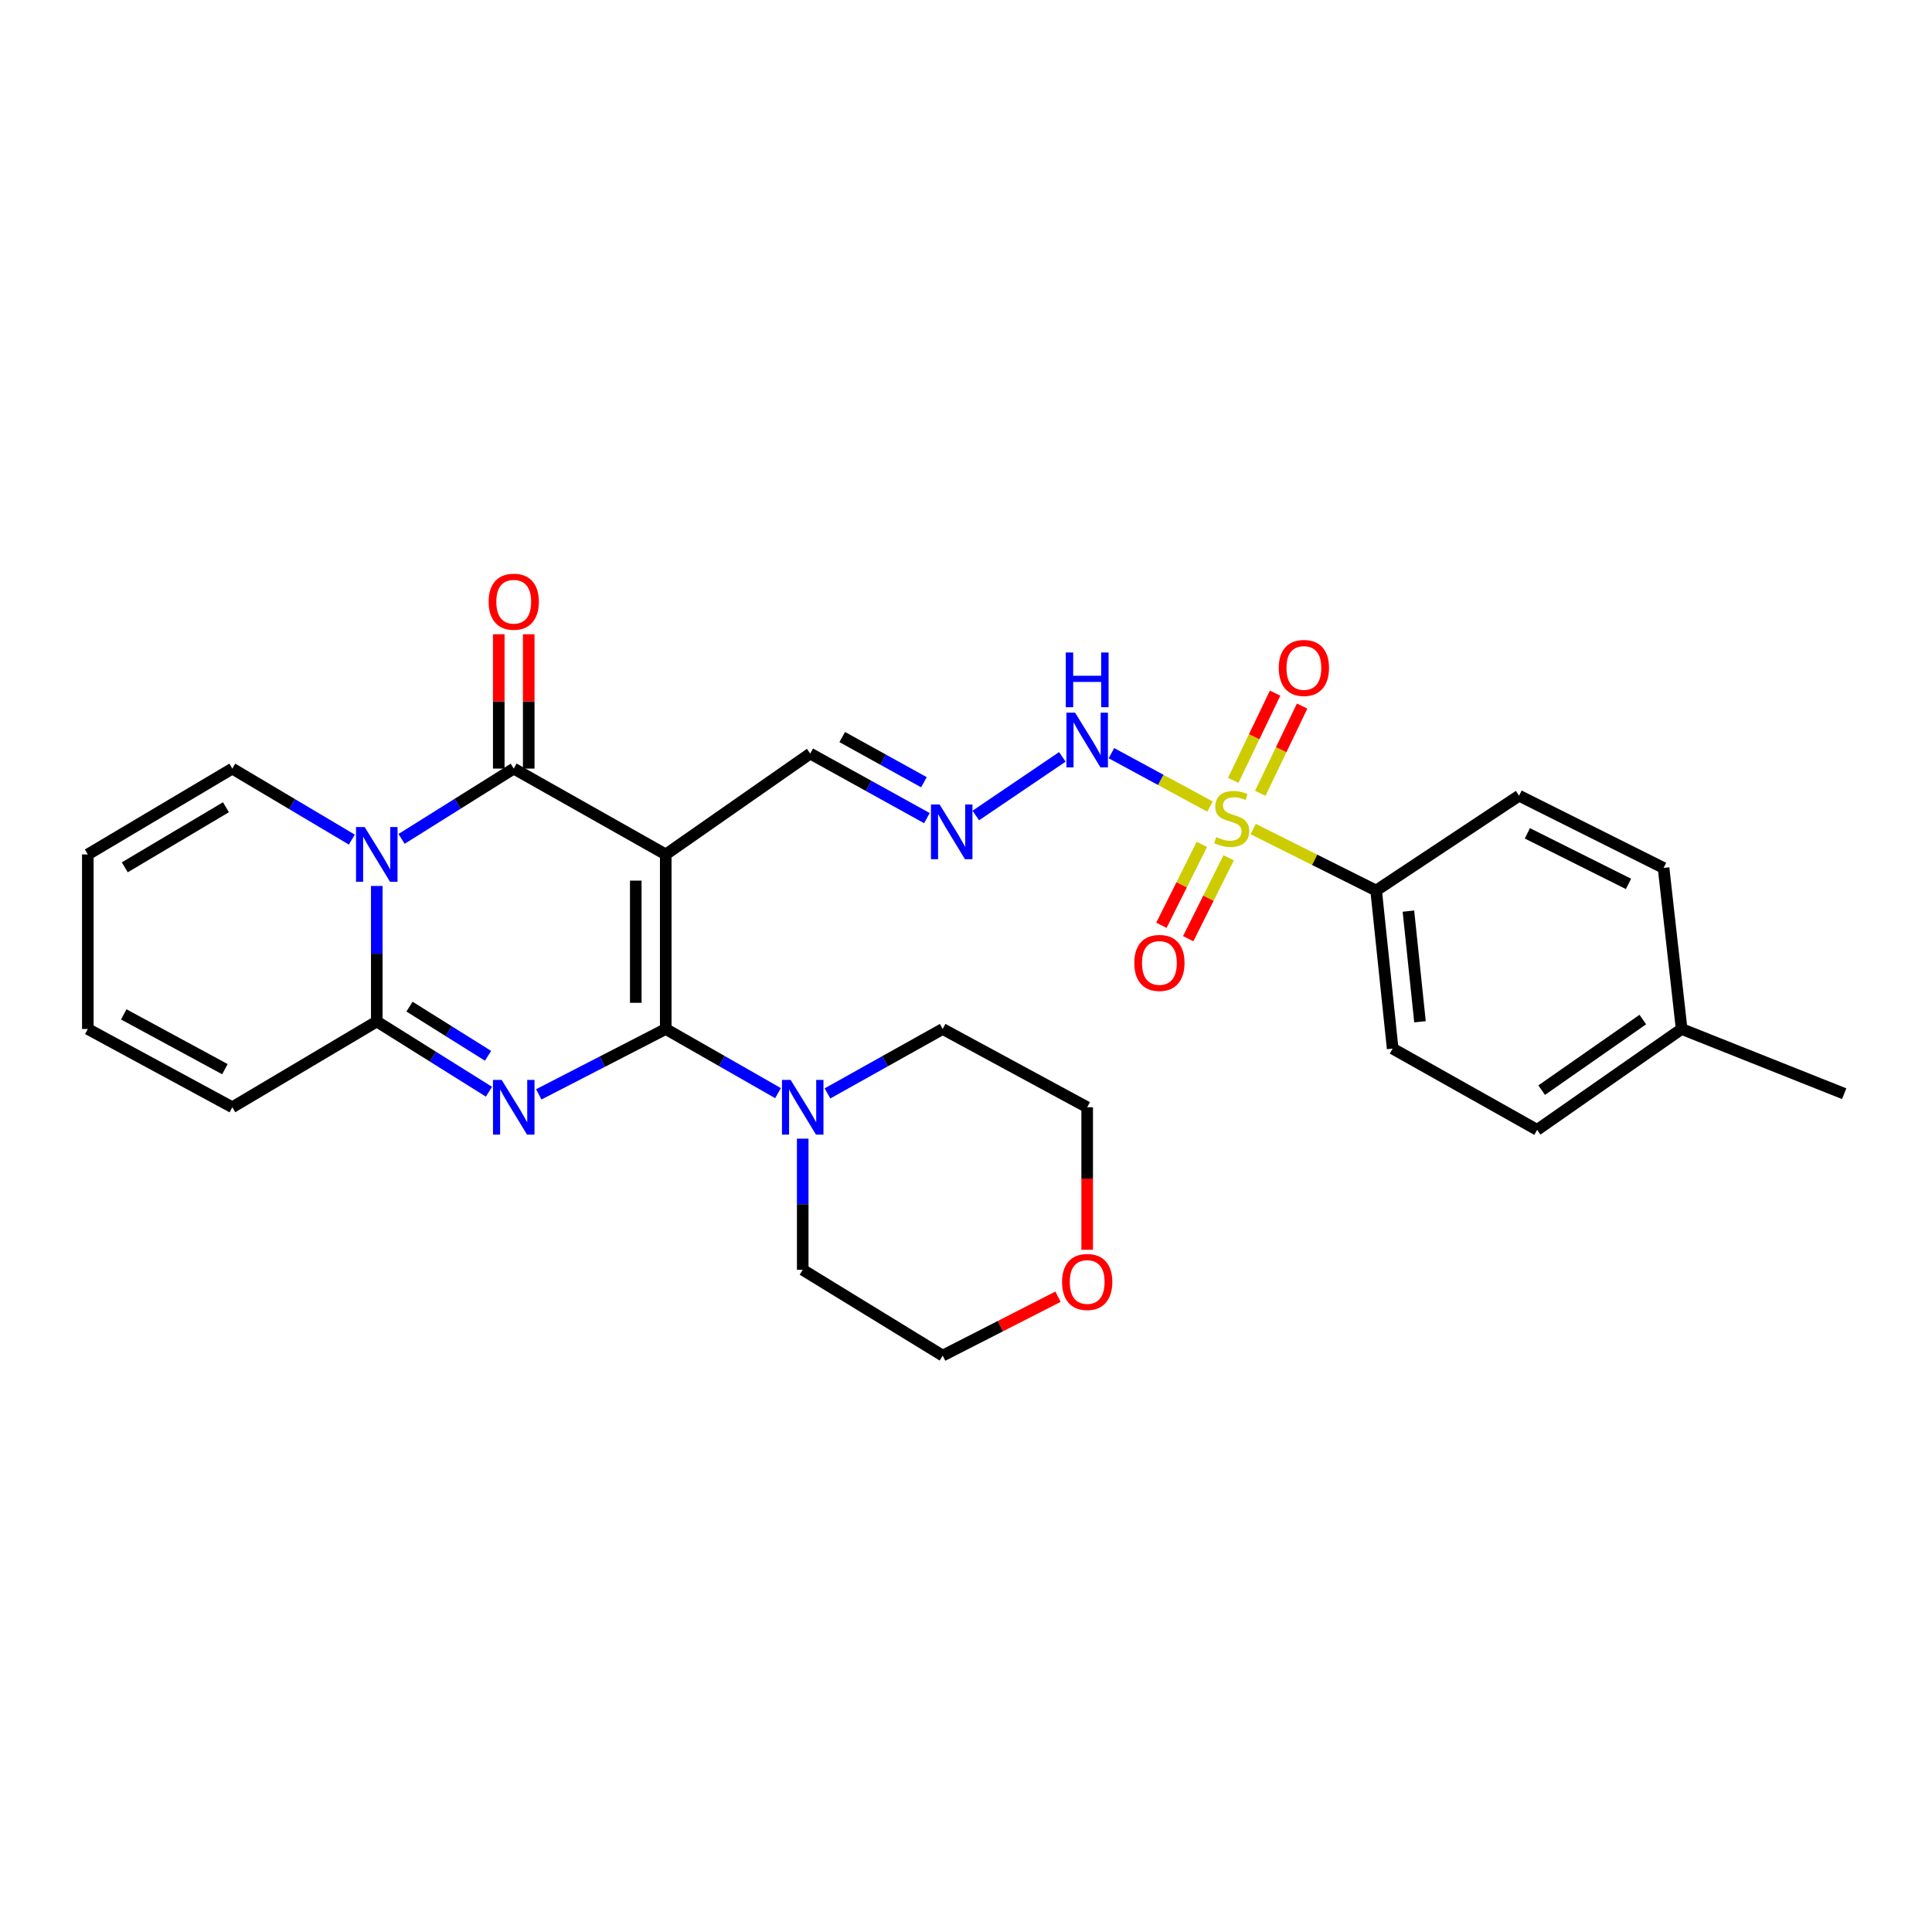 <?xml version='1.0' encoding='iso-8859-1'?>
<svg version='1.1' baseProfile='full'
              xmlns='http://www.w3.org/2000/svg'
                      xmlns:rdkit='http://www.rdkit.org/xml'
                      xmlns:xlink='http://www.w3.org/1999/xlink'
                  xml:space='preserve'
width='1000px' height='1000px' viewBox='0 0 1000 1000'>
<!-- END OF HEADER -->
<rect style='opacity:1.0;fill:#FFFFFF;stroke:none' width='1000' height='1000' x='0' y='0'> </rect>
<path class='bond-0' d='M 344.585,532.607 L 311.724,549.525' style='fill:none;fill-rule:evenodd;stroke:#000000;stroke-width:6px;stroke-linecap:butt;stroke-linejoin:miter;stroke-opacity:1' />
<path class='bond-0' d='M 311.724,549.525 L 278.864,566.442' style='fill:none;fill-rule:evenodd;stroke:#0000FF;stroke-width:6px;stroke-linecap:butt;stroke-linejoin:miter;stroke-opacity:1' />
<path class='bond-1' d='M 344.585,532.607 L 344.585,442.251' style='fill:none;fill-rule:evenodd;stroke:#000000;stroke-width:6px;stroke-linecap:butt;stroke-linejoin:miter;stroke-opacity:1' />
<path class='bond-1' d='M 329.076,519.054 L 329.076,455.804' style='fill:none;fill-rule:evenodd;stroke:#000000;stroke-width:6px;stroke-linecap:butt;stroke-linejoin:miter;stroke-opacity:1' />
<path class='bond-6' d='M 344.585,532.607 L 373.645,549.208' style='fill:none;fill-rule:evenodd;stroke:#000000;stroke-width:6px;stroke-linecap:butt;stroke-linejoin:miter;stroke-opacity:1' />
<path class='bond-6' d='M 373.645,549.208 L 402.704,565.809' style='fill:none;fill-rule:evenodd;stroke:#0000FF;stroke-width:6px;stroke-linecap:butt;stroke-linejoin:miter;stroke-opacity:1' />
<path class='bond-4' d='M 253.081,565.076 L 224.05,546.899' style='fill:none;fill-rule:evenodd;stroke:#0000FF;stroke-width:6px;stroke-linecap:butt;stroke-linejoin:miter;stroke-opacity:1' />
<path class='bond-4' d='M 224.05,546.899 L 195.02,528.721' style='fill:none;fill-rule:evenodd;stroke:#000000;stroke-width:6px;stroke-linecap:butt;stroke-linejoin:miter;stroke-opacity:1' />
<path class='bond-4' d='M 252.602,546.479 L 232.281,533.754' style='fill:none;fill-rule:evenodd;stroke:#0000FF;stroke-width:6px;stroke-linecap:butt;stroke-linejoin:miter;stroke-opacity:1' />
<path class='bond-4' d='M 232.281,533.754 L 211.959,521.03' style='fill:none;fill-rule:evenodd;stroke:#000000;stroke-width:6px;stroke-linecap:butt;stroke-linejoin:miter;stroke-opacity:1' />
<path class='bond-3' d='M 344.585,442.251 L 265.912,397.827' style='fill:none;fill-rule:evenodd;stroke:#000000;stroke-width:6px;stroke-linecap:butt;stroke-linejoin:miter;stroke-opacity:1' />
<path class='bond-11' d='M 344.585,442.251 L 419.372,390.047' style='fill:none;fill-rule:evenodd;stroke:#000000;stroke-width:6px;stroke-linecap:butt;stroke-linejoin:miter;stroke-opacity:1' />
<path class='bond-2' d='M 207.851,434.21 L 236.882,416.019' style='fill:none;fill-rule:evenodd;stroke:#0000FF;stroke-width:6px;stroke-linecap:butt;stroke-linejoin:miter;stroke-opacity:1' />
<path class='bond-2' d='M 236.882,416.019 L 265.912,397.827' style='fill:none;fill-rule:evenodd;stroke:#000000;stroke-width:6px;stroke-linecap:butt;stroke-linejoin:miter;stroke-opacity:1' />
<path class='bond-10' d='M 182.105,434.579 L 151.173,416.203' style='fill:none;fill-rule:evenodd;stroke:#0000FF;stroke-width:6px;stroke-linecap:butt;stroke-linejoin:miter;stroke-opacity:1' />
<path class='bond-10' d='M 151.173,416.203 L 120.241,397.827' style='fill:none;fill-rule:evenodd;stroke:#000000;stroke-width:6px;stroke-linecap:butt;stroke-linejoin:miter;stroke-opacity:1' />
<path class='bond-29' d='M 195.02,458.573 L 195.02,493.647' style='fill:none;fill-rule:evenodd;stroke:#0000FF;stroke-width:6px;stroke-linecap:butt;stroke-linejoin:miter;stroke-opacity:1' />
<path class='bond-29' d='M 195.02,493.647 L 195.02,528.721' style='fill:none;fill-rule:evenodd;stroke:#000000;stroke-width:6px;stroke-linecap:butt;stroke-linejoin:miter;stroke-opacity:1' />
<path class='bond-14' d='M 273.666,397.827 L 273.666,363.057' style='fill:none;fill-rule:evenodd;stroke:#000000;stroke-width:6px;stroke-linecap:butt;stroke-linejoin:miter;stroke-opacity:1' />
<path class='bond-14' d='M 273.666,363.057 L 273.666,328.287' style='fill:none;fill-rule:evenodd;stroke:#FF0000;stroke-width:6px;stroke-linecap:butt;stroke-linejoin:miter;stroke-opacity:1' />
<path class='bond-14' d='M 258.158,397.827 L 258.158,363.057' style='fill:none;fill-rule:evenodd;stroke:#000000;stroke-width:6px;stroke-linecap:butt;stroke-linejoin:miter;stroke-opacity:1' />
<path class='bond-14' d='M 258.158,363.057 L 258.158,328.287' style='fill:none;fill-rule:evenodd;stroke:#FF0000;stroke-width:6px;stroke-linecap:butt;stroke-linejoin:miter;stroke-opacity:1' />
<path class='bond-15' d='M 195.02,528.721 L 120.241,573.111' style='fill:none;fill-rule:evenodd;stroke:#000000;stroke-width:6px;stroke-linecap:butt;stroke-linejoin:miter;stroke-opacity:1' />
<path class='bond-5' d='M 626.296,417.483 L 600.784,403.661' style='fill:none;fill-rule:evenodd;stroke:#CCCC00;stroke-width:6px;stroke-linecap:butt;stroke-linejoin:miter;stroke-opacity:1' />
<path class='bond-5' d='M 600.784,403.661 L 575.272,389.84' style='fill:none;fill-rule:evenodd;stroke:#0000FF;stroke-width:6px;stroke-linecap:butt;stroke-linejoin:miter;stroke-opacity:1' />
<path class='bond-8' d='M 648.673,429.138 L 680.481,445.039' style='fill:none;fill-rule:evenodd;stroke:#CCCC00;stroke-width:6px;stroke-linecap:butt;stroke-linejoin:miter;stroke-opacity:1' />
<path class='bond-8' d='M 680.481,445.039 L 712.29,460.939' style='fill:none;fill-rule:evenodd;stroke:#000000;stroke-width:6px;stroke-linecap:butt;stroke-linejoin:miter;stroke-opacity:1' />
<path class='bond-12' d='M 622.08,437.056 L 611.612,457.988' style='fill:none;fill-rule:evenodd;stroke:#CCCC00;stroke-width:6px;stroke-linecap:butt;stroke-linejoin:miter;stroke-opacity:1' />
<path class='bond-12' d='M 611.612,457.988 L 601.143,478.92' style='fill:none;fill-rule:evenodd;stroke:#FF0000;stroke-width:6px;stroke-linecap:butt;stroke-linejoin:miter;stroke-opacity:1' />
<path class='bond-12' d='M 635.951,443.993 L 625.483,464.925' style='fill:none;fill-rule:evenodd;stroke:#CCCC00;stroke-width:6px;stroke-linecap:butt;stroke-linejoin:miter;stroke-opacity:1' />
<path class='bond-12' d='M 625.483,464.925 L 615.014,485.857' style='fill:none;fill-rule:evenodd;stroke:#FF0000;stroke-width:6px;stroke-linecap:butt;stroke-linejoin:miter;stroke-opacity:1' />
<path class='bond-13' d='M 652.306,410.628 L 663.141,388.046' style='fill:none;fill-rule:evenodd;stroke:#CCCC00;stroke-width:6px;stroke-linecap:butt;stroke-linejoin:miter;stroke-opacity:1' />
<path class='bond-13' d='M 663.141,388.046 L 673.977,365.463' style='fill:none;fill-rule:evenodd;stroke:#FF0000;stroke-width:6px;stroke-linecap:butt;stroke-linejoin:miter;stroke-opacity:1' />
<path class='bond-13' d='M 638.323,403.919 L 649.159,381.337' style='fill:none;fill-rule:evenodd;stroke:#CCCC00;stroke-width:6px;stroke-linecap:butt;stroke-linejoin:miter;stroke-opacity:1' />
<path class='bond-13' d='M 649.159,381.337 L 659.994,358.754' style='fill:none;fill-rule:evenodd;stroke:#FF0000;stroke-width:6px;stroke-linecap:butt;stroke-linejoin:miter;stroke-opacity:1' />
<path class='bond-24' d='M 415.486,589.374 L 415.486,623.31' style='fill:none;fill-rule:evenodd;stroke:#0000FF;stroke-width:6px;stroke-linecap:butt;stroke-linejoin:miter;stroke-opacity:1' />
<path class='bond-24' d='M 415.486,623.31 L 415.486,657.246' style='fill:none;fill-rule:evenodd;stroke:#000000;stroke-width:6px;stroke-linecap:butt;stroke-linejoin:miter;stroke-opacity:1' />
<path class='bond-25' d='M 428.301,565.946 L 458.115,549.276' style='fill:none;fill-rule:evenodd;stroke:#0000FF;stroke-width:6px;stroke-linecap:butt;stroke-linejoin:miter;stroke-opacity:1' />
<path class='bond-25' d='M 458.115,549.276 L 487.929,532.607' style='fill:none;fill-rule:evenodd;stroke:#000000;stroke-width:6px;stroke-linecap:butt;stroke-linejoin:miter;stroke-opacity:1' />
<path class='bond-7' d='M 549.867,391.754 L 505.068,422.11' style='fill:none;fill-rule:evenodd;stroke:#0000FF;stroke-width:6px;stroke-linecap:butt;stroke-linejoin:miter;stroke-opacity:1' />
<path class='bond-19' d='M 712.29,460.939 L 720.837,542.748' style='fill:none;fill-rule:evenodd;stroke:#000000;stroke-width:6px;stroke-linecap:butt;stroke-linejoin:miter;stroke-opacity:1' />
<path class='bond-19' d='M 728.996,471.599 L 734.979,528.865' style='fill:none;fill-rule:evenodd;stroke:#000000;stroke-width:6px;stroke-linecap:butt;stroke-linejoin:miter;stroke-opacity:1' />
<path class='bond-20' d='M 712.29,460.939 L 786.275,411.854' style='fill:none;fill-rule:evenodd;stroke:#000000;stroke-width:6px;stroke-linecap:butt;stroke-linejoin:miter;stroke-opacity:1' />
<path class='bond-9' d='M 479.767,423.46 L 449.569,406.753' style='fill:none;fill-rule:evenodd;stroke:#0000FF;stroke-width:6px;stroke-linecap:butt;stroke-linejoin:miter;stroke-opacity:1' />
<path class='bond-9' d='M 449.569,406.753 L 419.372,390.047' style='fill:none;fill-rule:evenodd;stroke:#000000;stroke-width:6px;stroke-linecap:butt;stroke-linejoin:miter;stroke-opacity:1' />
<path class='bond-9' d='M 478.215,404.877 L 457.077,393.183' style='fill:none;fill-rule:evenodd;stroke:#0000FF;stroke-width:6px;stroke-linecap:butt;stroke-linejoin:miter;stroke-opacity:1' />
<path class='bond-9' d='M 457.077,393.183 L 435.939,381.488' style='fill:none;fill-rule:evenodd;stroke:#000000;stroke-width:6px;stroke-linecap:butt;stroke-linejoin:miter;stroke-opacity:1' />
<path class='bond-16' d='M 120.241,397.827 L 45.455,442.251' style='fill:none;fill-rule:evenodd;stroke:#000000;stroke-width:6px;stroke-linecap:butt;stroke-linejoin:miter;stroke-opacity:1' />
<path class='bond-16' d='M 116.944,417.824 L 64.593,448.921' style='fill:none;fill-rule:evenodd;stroke:#000000;stroke-width:6px;stroke-linecap:butt;stroke-linejoin:miter;stroke-opacity:1' />
<path class='bond-17' d='M 120.241,573.111 L 45.455,532.607' style='fill:none;fill-rule:evenodd;stroke:#000000;stroke-width:6px;stroke-linecap:butt;stroke-linejoin:miter;stroke-opacity:1' />
<path class='bond-17' d='M 116.409,553.398 L 64.058,525.045' style='fill:none;fill-rule:evenodd;stroke:#000000;stroke-width:6px;stroke-linecap:butt;stroke-linejoin:miter;stroke-opacity:1' />
<path class='bond-31' d='M 45.455,442.251 L 45.455,532.607' style='fill:none;fill-rule:evenodd;stroke:#000000;stroke-width:6px;stroke-linecap:butt;stroke-linejoin:miter;stroke-opacity:1' />
<path class='bond-18' d='M 562.724,646.888 L 562.724,609.999' style='fill:none;fill-rule:evenodd;stroke:#FF0000;stroke-width:6px;stroke-linecap:butt;stroke-linejoin:miter;stroke-opacity:1' />
<path class='bond-18' d='M 562.724,609.999 L 562.724,573.111' style='fill:none;fill-rule:evenodd;stroke:#000000;stroke-width:6px;stroke-linecap:butt;stroke-linejoin:miter;stroke-opacity:1' />
<path class='bond-30' d='M 547.625,671.176 L 517.777,686.414' style='fill:none;fill-rule:evenodd;stroke:#FF0000;stroke-width:6px;stroke-linecap:butt;stroke-linejoin:miter;stroke-opacity:1' />
<path class='bond-30' d='M 517.777,686.414 L 487.929,701.653' style='fill:none;fill-rule:evenodd;stroke:#000000;stroke-width:6px;stroke-linecap:butt;stroke-linejoin:miter;stroke-opacity:1' />
<path class='bond-22' d='M 720.837,542.748 L 795.623,584.803' style='fill:none;fill-rule:evenodd;stroke:#000000;stroke-width:6px;stroke-linecap:butt;stroke-linejoin:miter;stroke-opacity:1' />
<path class='bond-21' d='M 786.275,411.854 L 861.062,449.247' style='fill:none;fill-rule:evenodd;stroke:#000000;stroke-width:6px;stroke-linecap:butt;stroke-linejoin:miter;stroke-opacity:1' />
<path class='bond-21' d='M 790.557,431.334 L 842.908,457.51' style='fill:none;fill-rule:evenodd;stroke:#000000;stroke-width:6px;stroke-linecap:butt;stroke-linejoin:miter;stroke-opacity:1' />
<path class='bond-23' d='M 861.062,449.247 L 870.41,532.607' style='fill:none;fill-rule:evenodd;stroke:#000000;stroke-width:6px;stroke-linecap:butt;stroke-linejoin:miter;stroke-opacity:1' />
<path class='bond-32' d='M 795.623,584.803 L 870.41,532.607' style='fill:none;fill-rule:evenodd;stroke:#000000;stroke-width:6px;stroke-linecap:butt;stroke-linejoin:miter;stroke-opacity:1' />
<path class='bond-32' d='M 797.965,564.256 L 850.316,527.719' style='fill:none;fill-rule:evenodd;stroke:#000000;stroke-width:6px;stroke-linecap:butt;stroke-linejoin:miter;stroke-opacity:1' />
<path class='bond-28' d='M 870.41,532.607 L 954.545,566.097' style='fill:none;fill-rule:evenodd;stroke:#000000;stroke-width:6px;stroke-linecap:butt;stroke-linejoin:miter;stroke-opacity:1' />
<path class='bond-26' d='M 415.486,657.246 L 487.929,701.653' style='fill:none;fill-rule:evenodd;stroke:#000000;stroke-width:6px;stroke-linecap:butt;stroke-linejoin:miter;stroke-opacity:1' />
<path class='bond-27' d='M 487.929,532.607 L 562.724,573.111' style='fill:none;fill-rule:evenodd;stroke:#000000;stroke-width:6px;stroke-linecap:butt;stroke-linejoin:miter;stroke-opacity:1' />
<path  class='atom-1' d='M 259.652 558.951
L 268.932 573.951
Q 269.852 575.431, 271.332 578.111
Q 272.812 580.791, 272.892 580.951
L 272.892 558.951
L 276.652 558.951
L 276.652 587.271
L 272.772 587.271
L 262.812 570.871
Q 261.652 568.951, 260.412 566.751
Q 259.212 564.551, 258.852 563.871
L 258.852 587.271
L 255.172 587.271
L 255.172 558.951
L 259.652 558.951
' fill='#0000FF'/>
<path  class='atom-3' d='M 188.76 428.091
L 198.04 443.091
Q 198.96 444.571, 200.44 447.251
Q 201.92 449.931, 202 450.091
L 202 428.091
L 205.76 428.091
L 205.76 456.411
L 201.88 456.411
L 191.92 440.011
Q 190.76 438.091, 189.52 435.891
Q 188.32 433.691, 187.96 433.011
L 187.96 456.411
L 184.28 456.411
L 184.28 428.091
L 188.76 428.091
' fill='#0000FF'/>
<path  class='atom-6' d='M 629.503 433.274
Q 629.823 433.394, 631.143 433.954
Q 632.463 434.514, 633.903 434.874
Q 635.383 435.194, 636.823 435.194
Q 639.503 435.194, 641.063 433.914
Q 642.623 432.594, 642.623 430.314
Q 642.623 428.754, 641.823 427.794
Q 641.063 426.834, 639.863 426.314
Q 638.663 425.794, 636.663 425.194
Q 634.143 424.434, 632.623 423.714
Q 631.143 422.994, 630.063 421.474
Q 629.023 419.954, 629.023 417.394
Q 629.023 413.834, 631.423 411.634
Q 633.863 409.434, 638.663 409.434
Q 641.943 409.434, 645.663 410.994
L 644.743 414.074
Q 641.343 412.674, 638.783 412.674
Q 636.023 412.674, 634.503 413.834
Q 632.983 414.954, 633.023 416.914
Q 633.023 418.434, 633.783 419.354
Q 634.583 420.274, 635.703 420.794
Q 636.863 421.314, 638.783 421.914
Q 641.343 422.714, 642.863 423.514
Q 644.383 424.314, 645.463 425.954
Q 646.583 427.554, 646.583 430.314
Q 646.583 434.234, 643.943 436.354
Q 641.343 438.434, 636.983 438.434
Q 634.463 438.434, 632.543 437.874
Q 630.663 437.354, 628.423 436.434
L 629.503 433.274
' fill='#CCCC00'/>
<path  class='atom-7' d='M 409.226 558.951
L 418.506 573.951
Q 419.426 575.431, 420.906 578.111
Q 422.386 580.791, 422.466 580.951
L 422.466 558.951
L 426.226 558.951
L 426.226 587.271
L 422.346 587.271
L 412.386 570.871
Q 411.226 568.951, 409.986 566.751
Q 408.786 564.551, 408.426 563.871
L 408.426 587.271
L 404.746 587.271
L 404.746 558.951
L 409.226 558.951
' fill='#0000FF'/>
<path  class='atom-8' d='M 556.464 368.882
L 565.744 383.882
Q 566.664 385.362, 568.144 388.042
Q 569.624 390.722, 569.704 390.882
L 569.704 368.882
L 573.464 368.882
L 573.464 397.202
L 569.584 397.202
L 559.624 380.802
Q 558.464 378.882, 557.224 376.682
Q 556.024 374.482, 555.664 373.802
L 555.664 397.202
L 551.984 397.202
L 551.984 368.882
L 556.464 368.882
' fill='#0000FF'/>
<path  class='atom-8' d='M 551.644 337.73
L 555.484 337.73
L 555.484 349.77
L 569.964 349.77
L 569.964 337.73
L 573.804 337.73
L 573.804 366.05
L 569.964 366.05
L 569.964 352.97
L 555.484 352.97
L 555.484 366.05
L 551.644 366.05
L 551.644 337.73
' fill='#0000FF'/>
<path  class='atom-10' d='M 486.339 416.399
L 495.619 431.399
Q 496.539 432.879, 498.019 435.559
Q 499.499 438.239, 499.579 438.399
L 499.579 416.399
L 503.339 416.399
L 503.339 444.719
L 499.459 444.719
L 489.499 428.319
Q 488.339 426.399, 487.099 424.199
Q 485.899 421.999, 485.539 421.319
L 485.539 444.719
L 481.859 444.719
L 481.859 416.399
L 486.339 416.399
' fill='#0000FF'/>
<path  class='atom-13' d='M 587.109 498.404
Q 587.109 491.604, 590.469 487.804
Q 593.829 484.004, 600.109 484.004
Q 606.389 484.004, 609.749 487.804
Q 613.109 491.604, 613.109 498.404
Q 613.109 505.284, 609.709 509.204
Q 606.309 513.084, 600.109 513.084
Q 593.869 513.084, 590.469 509.204
Q 587.109 505.324, 587.109 498.404
M 600.109 509.884
Q 604.429 509.884, 606.749 507.004
Q 609.109 504.084, 609.109 498.404
Q 609.109 492.844, 606.749 490.044
Q 604.429 487.204, 600.109 487.204
Q 595.789 487.204, 593.429 490.004
Q 591.109 492.804, 591.109 498.404
Q 591.109 504.124, 593.429 507.004
Q 595.789 509.884, 600.109 509.884
' fill='#FF0000'/>
<path  class='atom-14' d='M 661.887 345.72
Q 661.887 338.92, 665.247 335.12
Q 668.607 331.32, 674.887 331.32
Q 681.167 331.32, 684.527 335.12
Q 687.887 338.92, 687.887 345.72
Q 687.887 352.6, 684.487 356.52
Q 681.087 360.4, 674.887 360.4
Q 668.647 360.4, 665.247 356.52
Q 661.887 352.64, 661.887 345.72
M 674.887 357.2
Q 679.207 357.2, 681.527 354.32
Q 683.887 351.4, 683.887 345.72
Q 683.887 340.16, 681.527 337.36
Q 679.207 334.52, 674.887 334.52
Q 670.567 334.52, 668.207 337.32
Q 665.887 340.12, 665.887 345.72
Q 665.887 351.44, 668.207 354.32
Q 670.567 357.2, 674.887 357.2
' fill='#FF0000'/>
<path  class='atom-15' d='M 252.912 311.445
Q 252.912 304.645, 256.272 300.845
Q 259.632 297.045, 265.912 297.045
Q 272.192 297.045, 275.552 300.845
Q 278.912 304.645, 278.912 311.445
Q 278.912 318.325, 275.512 322.245
Q 272.112 326.125, 265.912 326.125
Q 259.672 326.125, 256.272 322.245
Q 252.912 318.365, 252.912 311.445
M 265.912 322.925
Q 270.232 322.925, 272.552 320.045
Q 274.912 317.125, 274.912 311.445
Q 274.912 305.885, 272.552 303.085
Q 270.232 300.245, 265.912 300.245
Q 261.592 300.245, 259.232 303.045
Q 256.912 305.845, 256.912 311.445
Q 256.912 317.165, 259.232 320.045
Q 261.592 322.925, 265.912 322.925
' fill='#FF0000'/>
<path  class='atom-19' d='M 549.724 663.547
Q 549.724 656.747, 553.084 652.947
Q 556.444 649.147, 562.724 649.147
Q 569.004 649.147, 572.364 652.947
Q 575.724 656.747, 575.724 663.547
Q 575.724 670.427, 572.324 674.347
Q 568.924 678.227, 562.724 678.227
Q 556.484 678.227, 553.084 674.347
Q 549.724 670.467, 549.724 663.547
M 562.724 675.027
Q 567.044 675.027, 569.364 672.147
Q 571.724 669.227, 571.724 663.547
Q 571.724 657.987, 569.364 655.187
Q 567.044 652.347, 562.724 652.347
Q 558.404 652.347, 556.044 655.147
Q 553.724 657.947, 553.724 663.547
Q 553.724 669.267, 556.044 672.147
Q 558.404 675.027, 562.724 675.027
' fill='#FF0000'/>
</svg>
